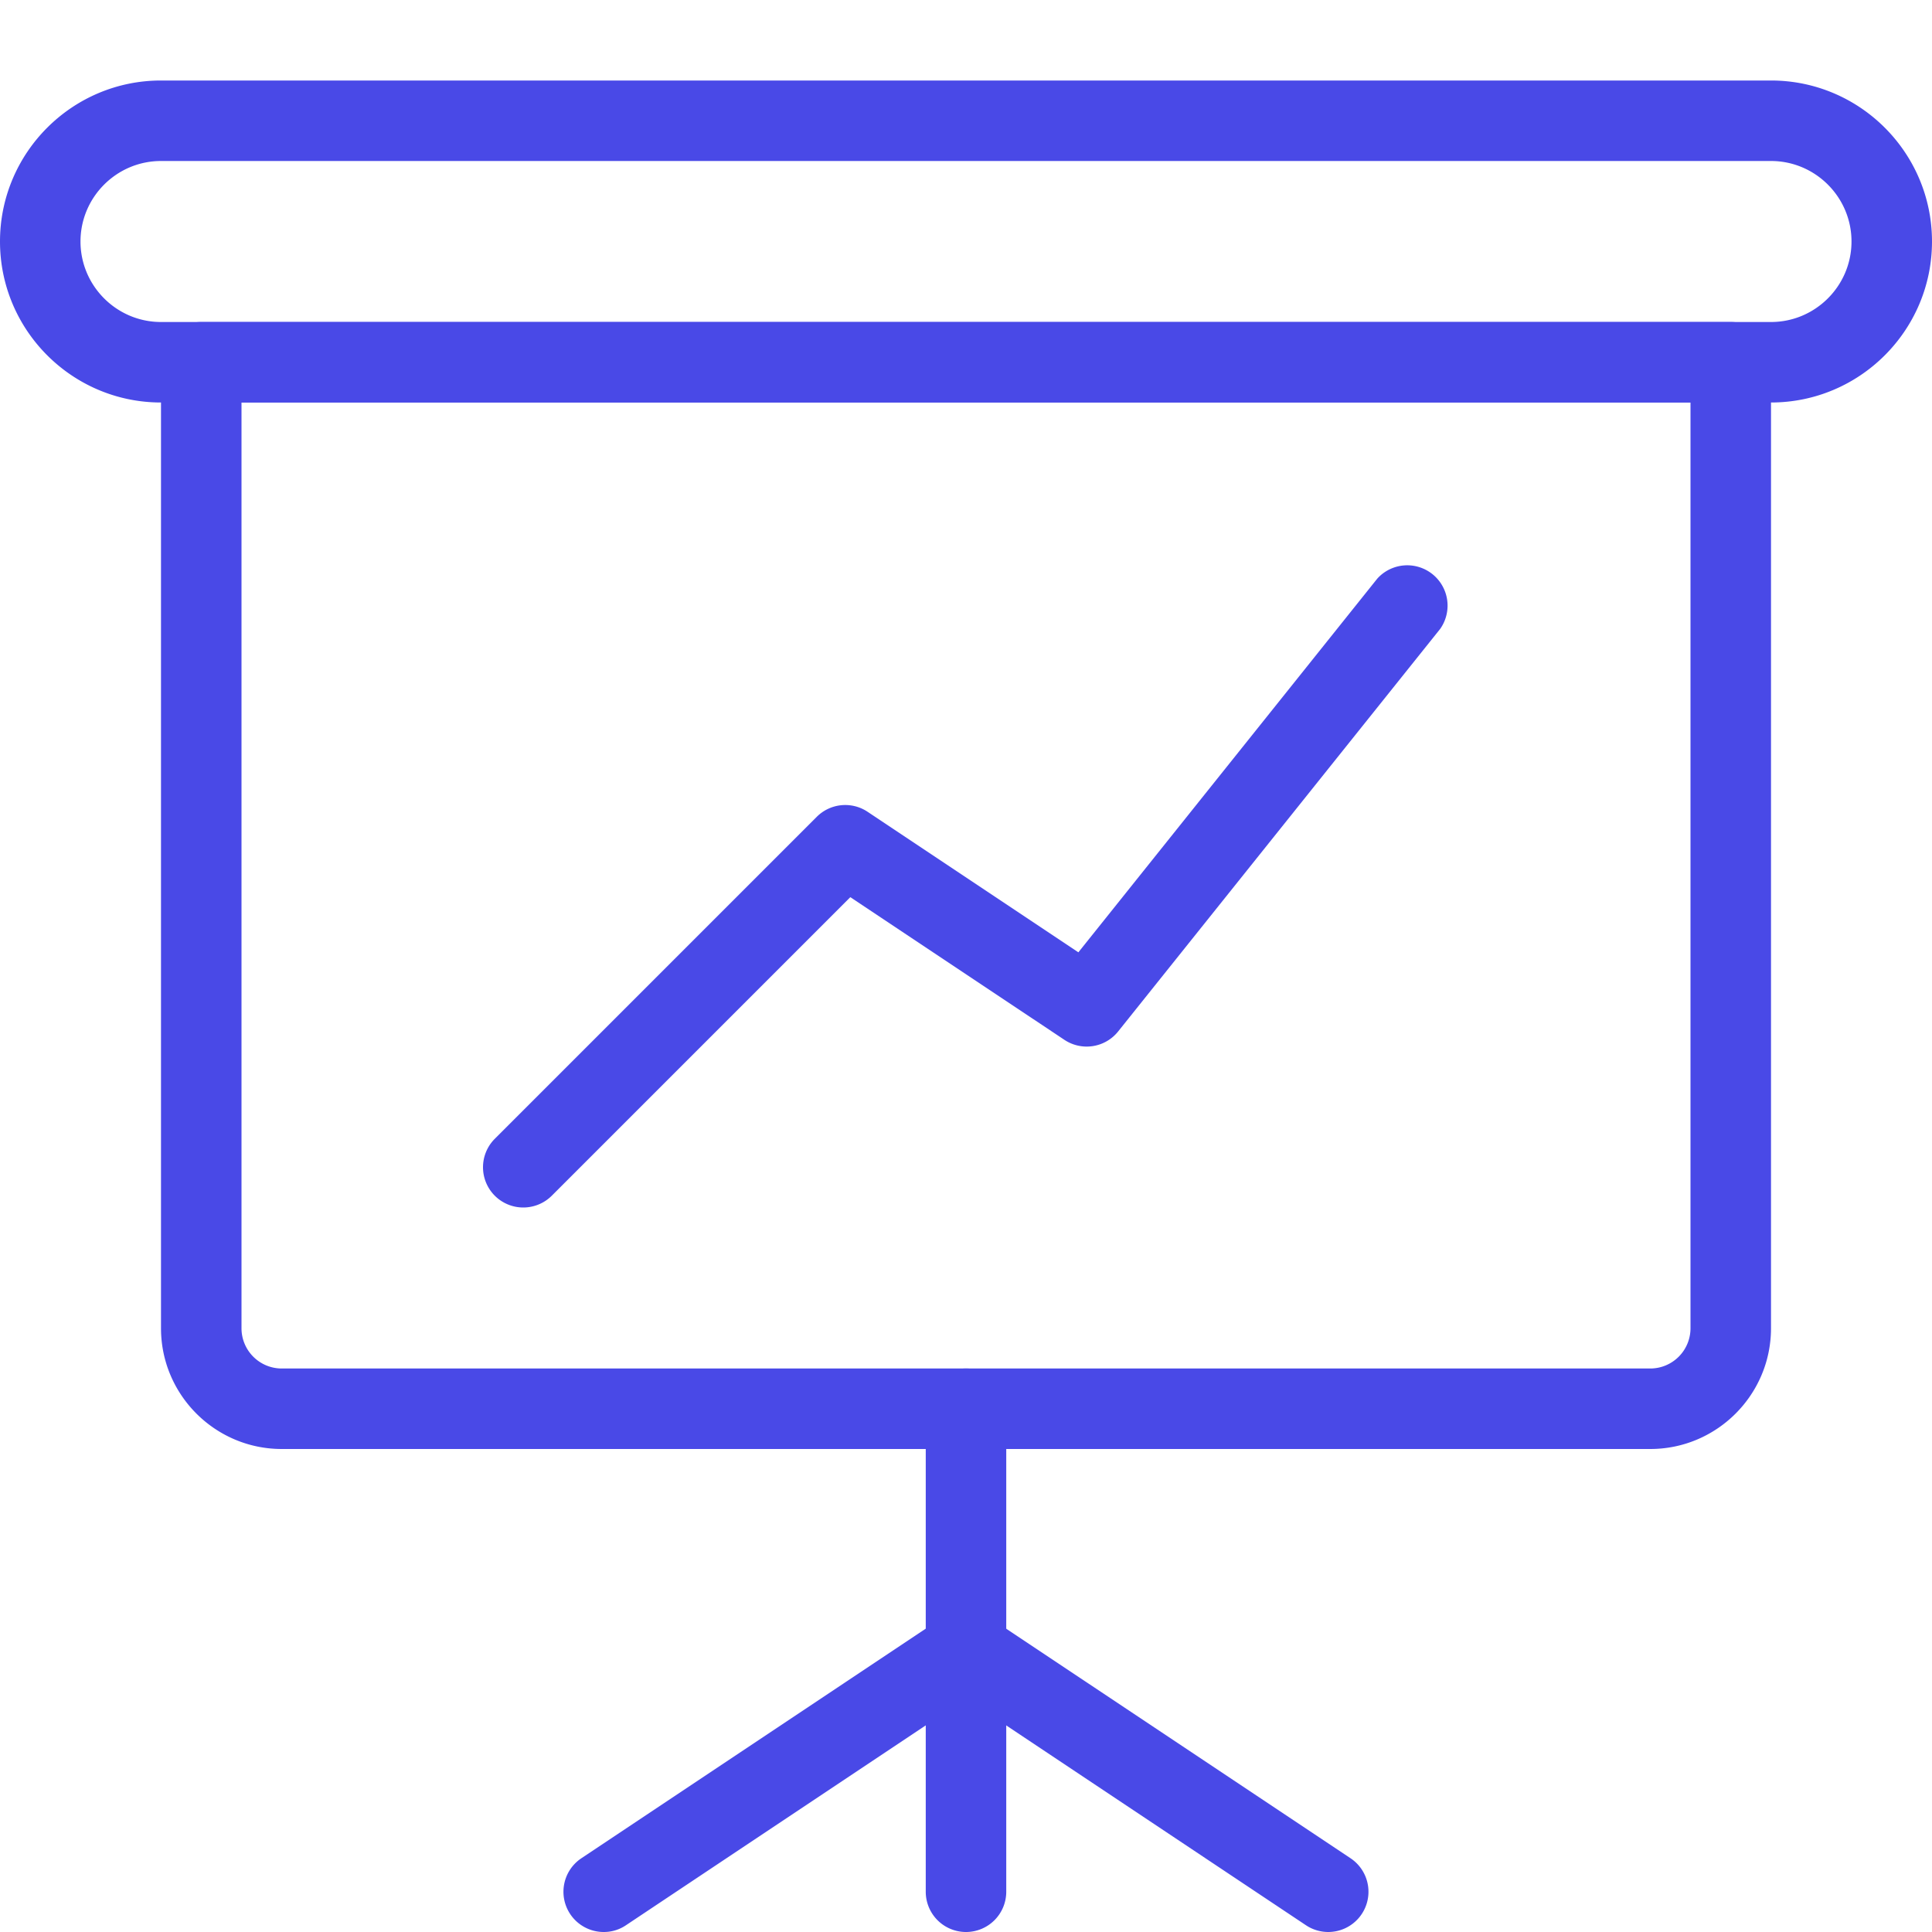 <svg xmlns="http://www.w3.org/2000/svg" height="70" viewBox="0 0 24 24" width="70"><g fill="#4949E7"><path d="M12 24a.5.5 0 0 1-.5-.5v-6a.5.5 0 0 1 1 0v6a.5.5 0 0 1-.5.5z" data-original="#000000" class="active-path" data-old_color="#000000"></path><path d="M16.5 24a.5.5 0 0 1-.277-.084l-4.5-3a.5.5 0 1 1 .554-.832l4.5 3A.5.5 0 0 1 16.5 24z" data-original="#000000" class="active-path" data-old_color="#000000"></path><path d="M7.5 24a.5.5 0 0 1-.278-.916l4.5-3a.5.5 0 1 1 .554.832l-4.5 3A.489.489 0 0 1 7.5 24zM22 5H2C.897 5 0 4.103 0 3s.897-2 2-2h20c1.103 0 2 .897 2 2s-.897 2-2 2zM2 2c-.551 0-1 .449-1 1s.449 1 1 1h20c.551 0 1-.449 1-1s-.449-1-1-1z" data-original="#000000" class="active-path" data-old_color="#000000"></path><path d="M20.5 18h-17c-.827 0-1.5-.673-1.5-1.5v-12a.5.5 0 0 1 .5-.5h19a.5.5 0 0 1 .5.5v12c0 .827-.673 1.5-1.5 1.5zM3 5v11.5a.5.5 0 0 0 .5.5h17a.5.5 0 0 0 .5-.5V5z" data-original="#000000" class="active-path" data-old_color="#000000"></path><path d="M6.5 15a.5.5 0 0 1-.354-.853l4-4a.5.5 0 0 1 .631-.063l2.619 1.746 3.713-4.642a.501.501 0 0 1 .781.625l-4 5a.5.5 0 0 1-.668.104l-2.659-1.772-3.71 3.71A.501.501 0 0 1 6.5 15z" data-original="#000000" class="active-path" data-old_color="#000000"></path></g></svg>